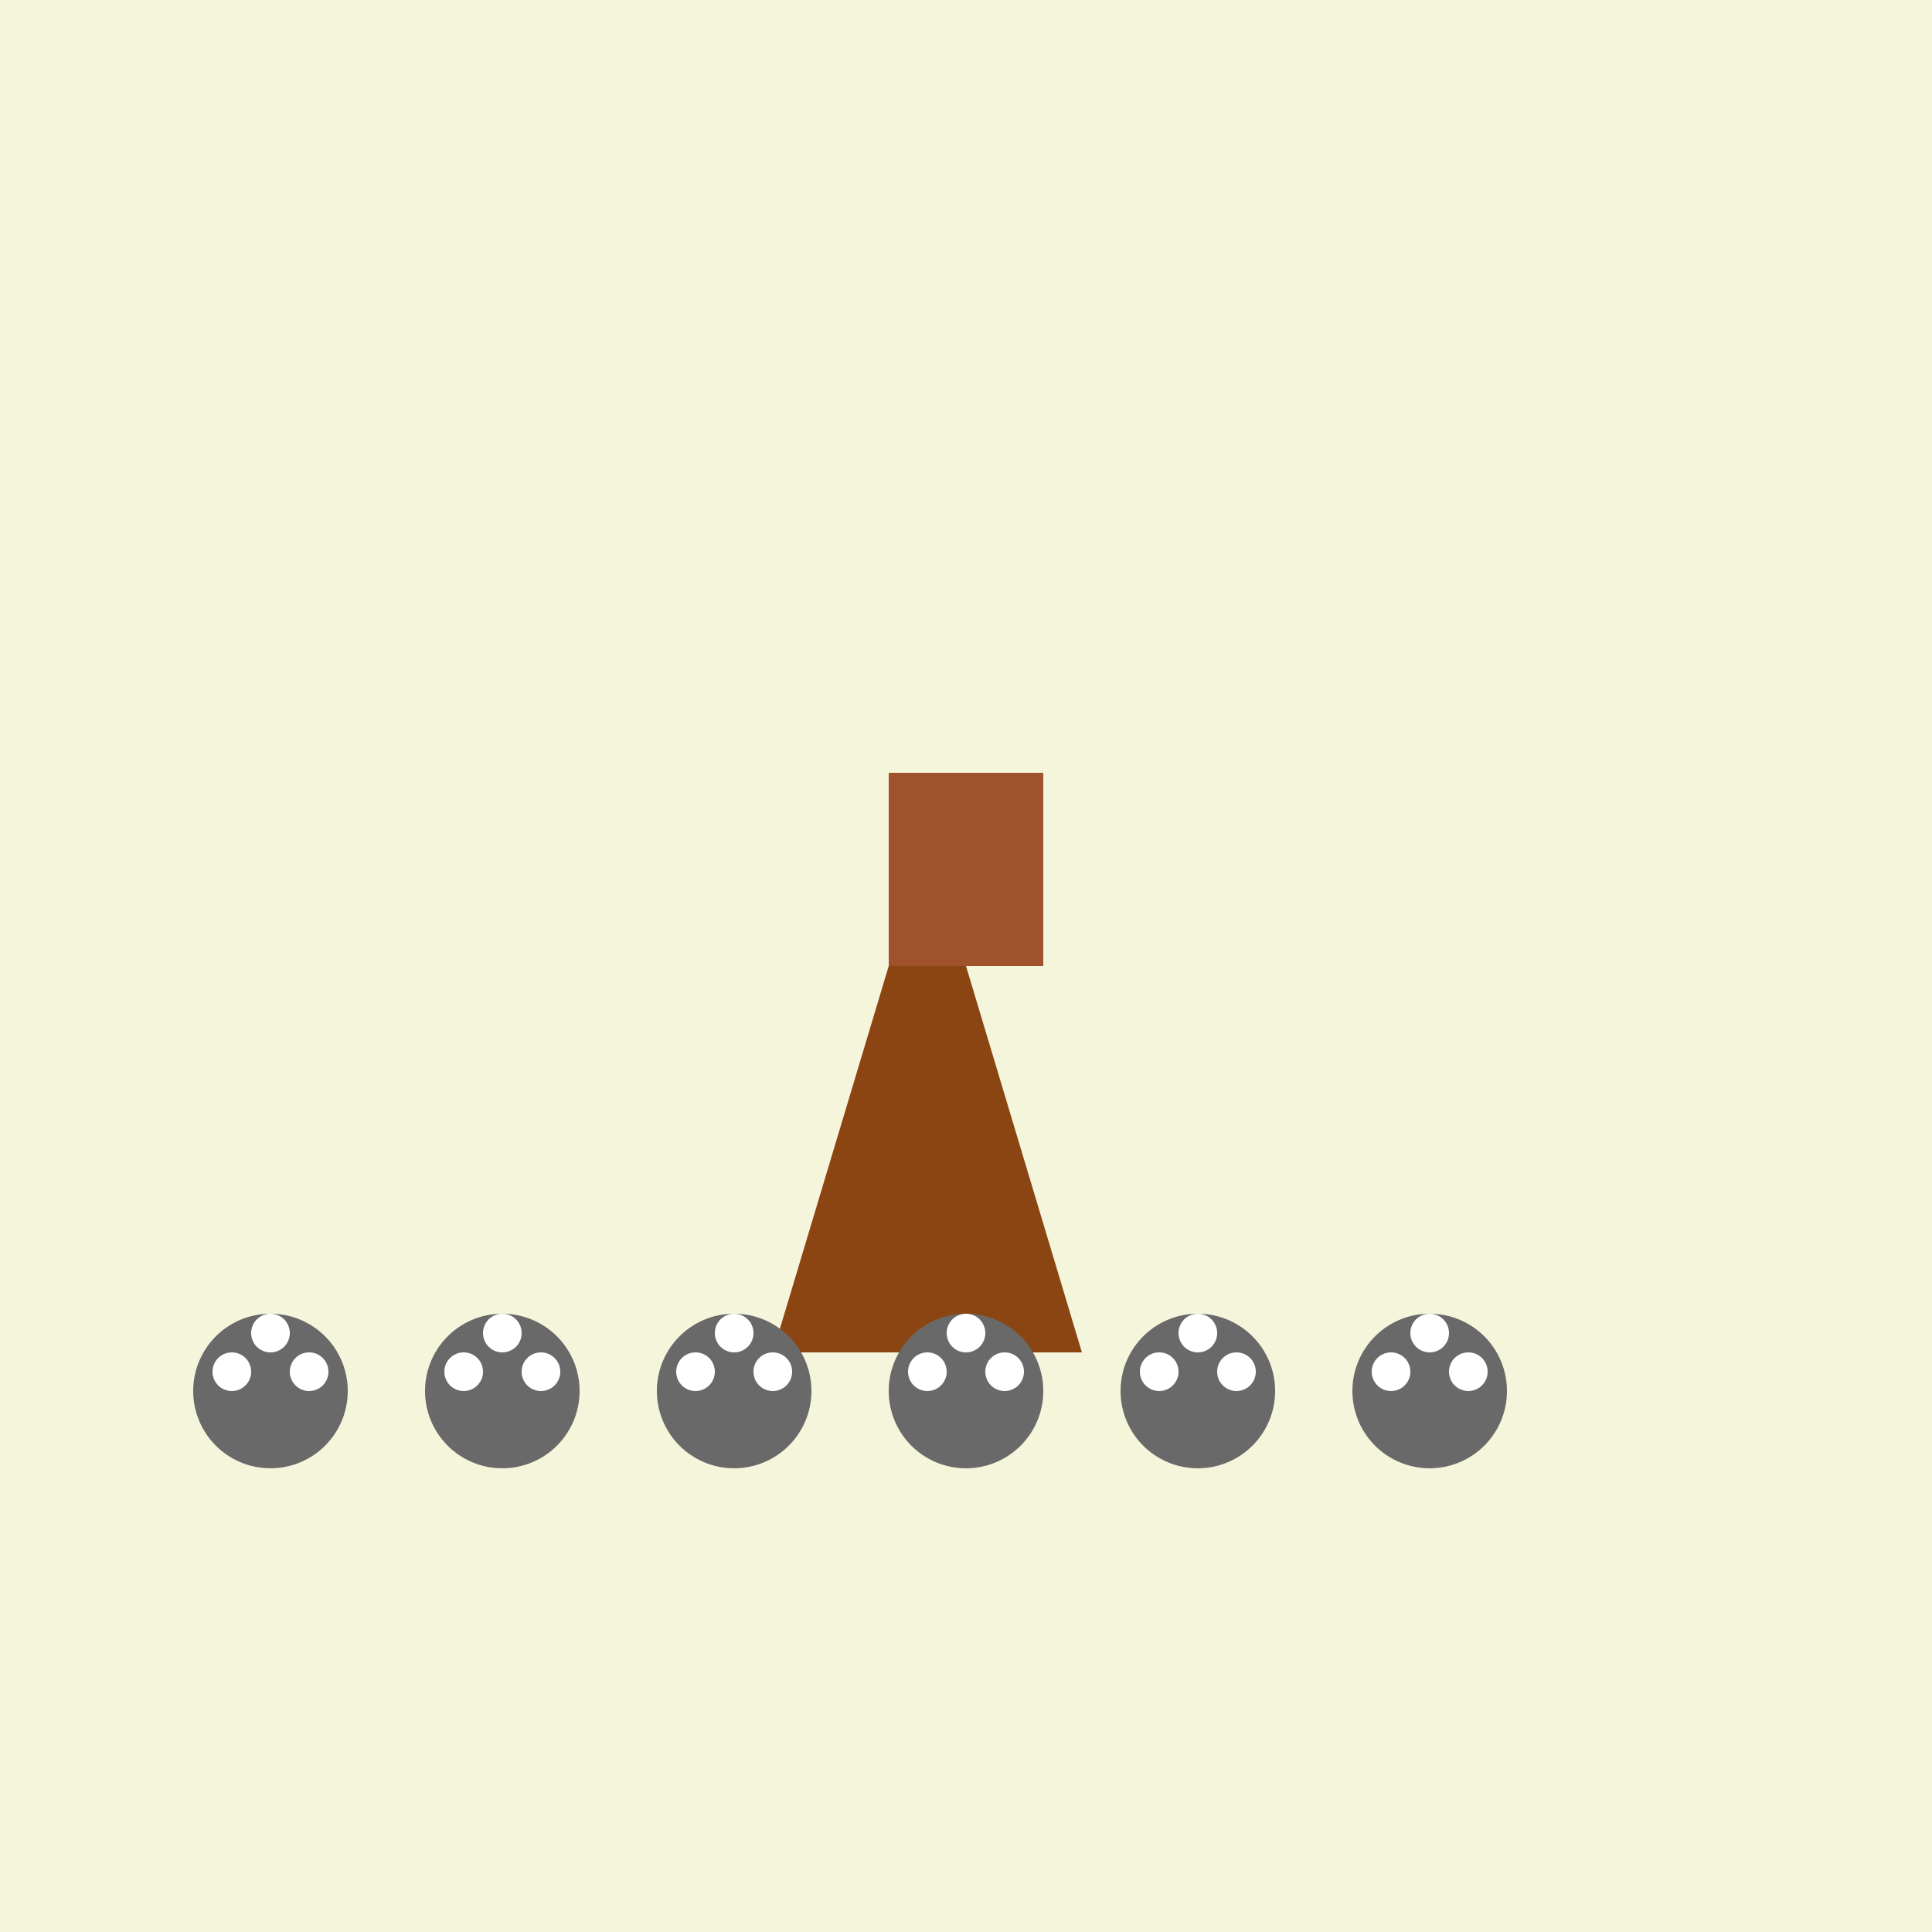 <!--

Generated by DrawGPT.
Free, open source, AI generated images in SVG, PNG, and HTML Canvas format.
https://drawgpt.ai

Created: 2023-09-26T18:39:10.432Z
Link: https://drawgpt.ai/prompt/54066/

-->
<svg xmlns="http://www.w3.org/2000/svg" xmlns:xlink="http://www.w3.org/1999/xlink" width="500" height="500"><defs/><g><rect fill="#F5F5DC" stroke="none" x="0" y="0" width="512" height="512"/><path fill="#8B4513" stroke="none" paint-order="stroke fill markers" d=" M 200 350 L 230 250 L 250 250 L 280 350 Z"/><path fill="#A0522D" stroke="none" paint-order="stroke fill markers" d=" M 230 250 L 250 250 L 250 200 L 230 200 Z"/><path fill="#A0522D" stroke="none" paint-order="stroke fill markers" d=" M 250 200 L 270 200 L 270 250 L 250 250 Z"/><path fill="#696969" stroke="none" paint-order="stroke fill markers" d=" M 90 360 A 20 20 0 1 1 90 359.98"/><path fill="#696969" stroke="none" paint-order="stroke fill markers" d=" M 150 360 A 20 20 0 1 1 150 359.98"/><path fill="#696969" stroke="none" paint-order="stroke fill markers" d=" M 210 360 A 20 20 0 1 1 210 359.98"/><path fill="#696969" stroke="none" paint-order="stroke fill markers" d=" M 270 360 A 20 20 0 1 1 270 359.98"/><path fill="#696969" stroke="none" paint-order="stroke fill markers" d=" M 330 360 A 20 20 0 1 1 330 359.98"/><path fill="#696969" stroke="none" paint-order="stroke fill markers" d=" M 390 360 A 20 20 0 1 1 390 359.98"/><path fill="#FFFFFF" stroke="none" paint-order="stroke fill markers" d=" M 65 355 A 5 5 0 1 1 65 354.995"/><path fill="#FFFFFF" stroke="none" paint-order="stroke fill markers" d=" M 75 345 A 5 5 0 1 1 75 344.995"/><path fill="#FFFFFF" stroke="none" paint-order="stroke fill markers" d=" M 85 355 A 5 5 0 1 1 85 354.995"/><path fill="#FFFFFF" stroke="none" paint-order="stroke fill markers" d=" M 125 355 A 5 5 0 1 1 125 354.995"/><path fill="#FFFFFF" stroke="none" paint-order="stroke fill markers" d=" M 135 345 A 5 5 0 1 1 135 344.995"/><path fill="#FFFFFF" stroke="none" paint-order="stroke fill markers" d=" M 145 355 A 5 5 0 1 1 145 354.995"/><path fill="#FFFFFF" stroke="none" paint-order="stroke fill markers" d=" M 185 355 A 5 5 0 1 1 185 354.995"/><path fill="#FFFFFF" stroke="none" paint-order="stroke fill markers" d=" M 195 345 A 5 5 0 1 1 195 344.995"/><path fill="#FFFFFF" stroke="none" paint-order="stroke fill markers" d=" M 205 355 A 5 5 0 1 1 205 354.995"/><path fill="#FFFFFF" stroke="none" paint-order="stroke fill markers" d=" M 245 355 A 5 5 0 1 1 245 354.995"/><path fill="#FFFFFF" stroke="none" paint-order="stroke fill markers" d=" M 255 345 A 5 5 0 1 1 255 344.995"/><path fill="#FFFFFF" stroke="none" paint-order="stroke fill markers" d=" M 265 355 A 5 5 0 1 1 265 354.995"/><path fill="#FFFFFF" stroke="none" paint-order="stroke fill markers" d=" M 305 355 A 5 5 0 1 1 305 354.995"/><path fill="#FFFFFF" stroke="none" paint-order="stroke fill markers" d=" M 315 345 A 5 5 0 1 1 315 344.995"/><path fill="#FFFFFF" stroke="none" paint-order="stroke fill markers" d=" M 325 355 A 5 5 0 1 1 325 354.995"/><path fill="#FFFFFF" stroke="none" paint-order="stroke fill markers" d=" M 365 355 A 5 5 0 1 1 365 354.995"/><path fill="#FFFFFF" stroke="none" paint-order="stroke fill markers" d=" M 375 345 A 5 5 0 1 1 375 344.995"/><path fill="#FFFFFF" stroke="none" paint-order="stroke fill markers" d=" M 385 355 A 5 5 0 1 1 385 354.995"/></g></svg>
